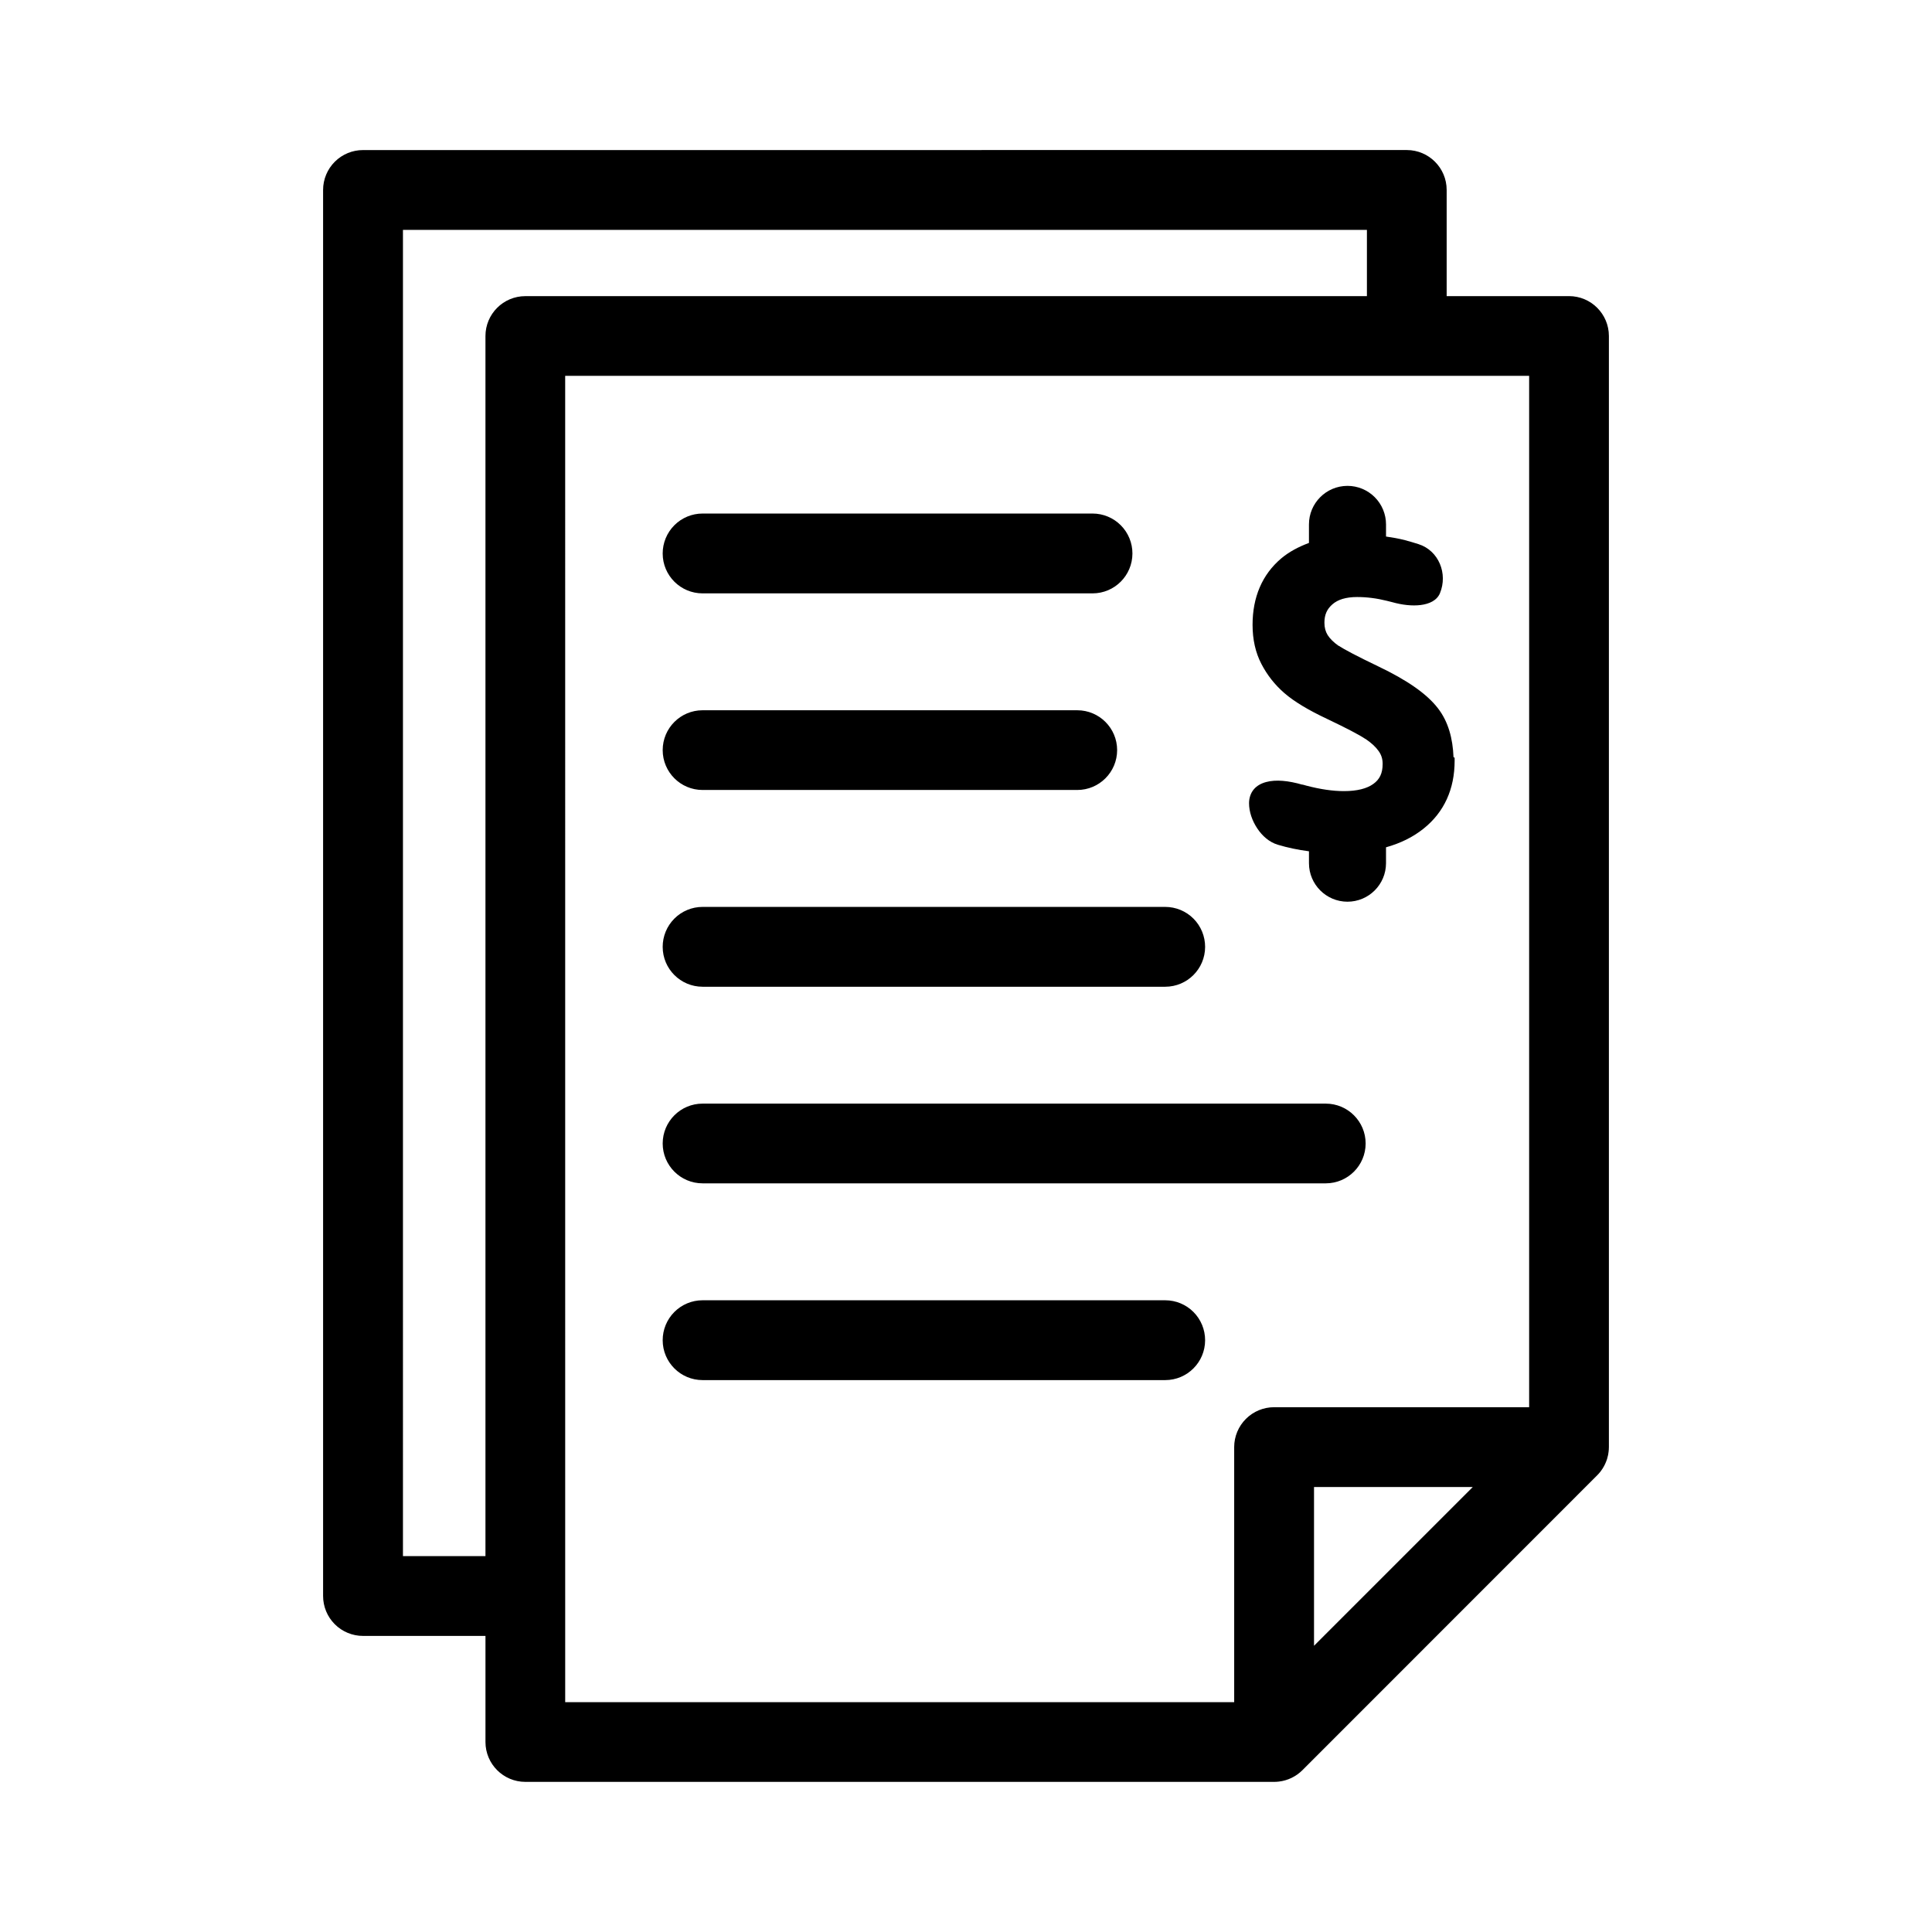 <?xml version="1.0" encoding="UTF-8"?>
<!-- Uploaded to: SVG Repo, www.svgrepo.com, Generator: SVG Repo Mixer Tools -->
<svg fill="#000000" width="800px" height="800px" version="1.1" viewBox="144 144 512 512" xmlns="http://www.w3.org/2000/svg">
 <path d="m240.22 183.77c-2.805-0.008-5.496 1.102-7.484 3.082s-3.109 4.672-3.113 7.477v372.61c-0.004 2.812 1.109 5.512 3.098 7.5 1.988 1.988 4.688 3.102 7.5 3.098h32.434v28.121c0.008 5.828 4.731 10.551 10.559 10.559h198.46c0.406 0 0.812-0.027 1.219-0.074 2.367-0.273 4.57-1.34 6.258-3.023l77.895-77.922c0.828-0.785 1.527-1.699 2.066-2.707 0.004-0.004 0.008-0.012 0.008-0.02 0.094-0.172 0.184-0.352 0.266-0.531 0.004-0.012 0.008-0.023 0.012-0.035 0.168-0.359 0.316-0.73 0.441-1.105 0.027-0.082 0.055-0.168 0.078-0.254 0.094-0.309 0.172-0.621 0.238-0.934 0.016-0.086 0.035-0.172 0.047-0.258 0.004-0.031 0.008-0.062 0.012-0.094 0.066-0.375 0.113-0.754 0.137-1.133v-0.074c0.012-0.18 0.02-0.359 0.023-0.543v-0.055-294.42c-0.012-5.828-4.731-10.551-10.559-10.559h-32.434v-28.152c-0.008-5.828-4.731-10.551-10.559-10.559zm10.566 21.156h255.46v17.555h-223.04c-5.824 0.008-10.547 4.731-10.555 10.559v323.34h-21.863zm42.992 38.68h255.46v273.32h-67.57c-2.805-0.004-5.5 1.105-7.484 3.086-1.988 1.98-3.109 4.668-3.113 7.473v67.609l-177.29 0.004v-28.105-0.055zm207.3 29.156c-5.637 0.012-10.199 4.59-10.191 10.227v4.891c-2.746 1.027-5.254 2.34-7.359 4.113-5.035 4.269-7.586 10.258-7.586 17.594 0 3.906 0.781 7.371 2.344 10.371 1.527 2.938 3.551 5.527 6.102 7.734 2.578 2.231 6.332 4.488 11.266 6.809 5.18 2.465 8.59 4.254 10.117 5.285h0.039c1.613 1.062 2.777 2.168 3.531 3.238 0.719 0.992 1.074 2.082 1.074 3.414 0 2.504-0.805 4.129-2.488 5.324-1.664 1.199-4.223 1.891-7.773 1.891-2.957 0-6.266-0.484-9.93-1.445-0.344-0.094-0.703-0.191-1.074-0.297v0.039c-3.695-1.066-6.996-1.406-9.605-0.707-1.301 0.348-2.449 0.965-3.266 1.93-0.82 0.965-1.27 2.277-1.27 3.691 0 2.297 0.84 4.644 2.164 6.652 1.328 2.008 3.188 3.668 5.461 4.348 2.629 0.789 5.387 1.363 8.254 1.734v3.168c0.012 5.625 4.566 10.184 10.191 10.195 5.637 0.004 10.215-4.559 10.227-10.195v-4.223c3.828-1.07 7.152-2.703 9.93-4.93 5.477-4.363 8.254-10.496 8.254-17.996v-0.816l-0.297-0.152c-0.191-4.949-1.383-9.406-4.121-12.941-2.973-3.871-8.227-7.481-15.773-11.09-5.621-2.684-9.199-4.594-10.559-5.5v0.039c-1.391-0.984-2.328-1.965-2.902-2.863-0.562-0.918-0.855-1.977-0.855-3.277 0-2.106 0.668-3.598 2.125-4.871 1.418-1.238 3.539-1.93 6.543-1.93 2.582 0 5.211 0.336 7.883 1.004 0.434 0.113 0.871 0.203 1.34 0.336 2.719 0.77 5.371 1.062 7.625 0.777 2.254-0.285 4.293-1.188 5.098-3.121 2.141-5.164-0.297-11.312-5.699-13.02-1.207-0.379-2.383-0.738-3.562-1.043-1.637-0.43-3.328-0.715-5.027-0.965v-3.207 0.004c0-2.711-1.074-5.312-2.992-7.231-1.918-1.918-4.519-2.996-7.234-2.992zm-170.89 7.332c-2.809 0-5.5 1.117-7.481 3.106-1.984 1.988-3.094 4.684-3.09 7.492 0.008 5.832 4.738 10.555 10.57 10.559h103.35c5.828-0.004 10.559-4.727 10.566-10.559 0.008-2.809-1.105-5.504-3.086-7.492-1.984-1.988-4.676-3.106-7.481-3.106zm0 52.133c-5.836 0-10.566 4.731-10.57 10.566 0.008 5.832 4.738 10.559 10.57 10.559h99.297c5.832 0 10.559-4.727 10.566-10.559 0-5.836-4.731-10.566-10.566-10.566zm0 52.113c-2.809 0-5.5 1.117-7.481 3.106-1.984 1.988-3.094 4.684-3.09 7.492 0.008 5.832 4.738 10.555 10.57 10.559h122.62c5.828-0.008 10.551-4.731 10.559-10.559 0.004-2.805-1.102-5.5-3.082-7.488-1.98-1.988-4.672-3.106-7.477-3.109zm0 52.133c-5.836 0-10.566 4.731-10.57 10.566 0.008 5.832 4.738 10.559 10.57 10.559h165.16c5.828-0.008 10.551-4.731 10.559-10.559 0-5.832-4.727-10.559-10.559-10.566zm0 52.113c-2.809 0-5.5 1.117-7.481 3.106-1.984 1.988-3.094 4.684-3.09 7.492 0.008 5.832 4.738 10.555 10.57 10.559h122.62c5.828-0.008 10.551-4.731 10.559-10.559 0.004-2.809-1.102-5.5-3.082-7.488-1.98-1.988-4.672-3.106-7.477-3.109zm162.04 49.496h42.066l-42.066 42.066z" fill-rule="evenodd"/>
</svg>